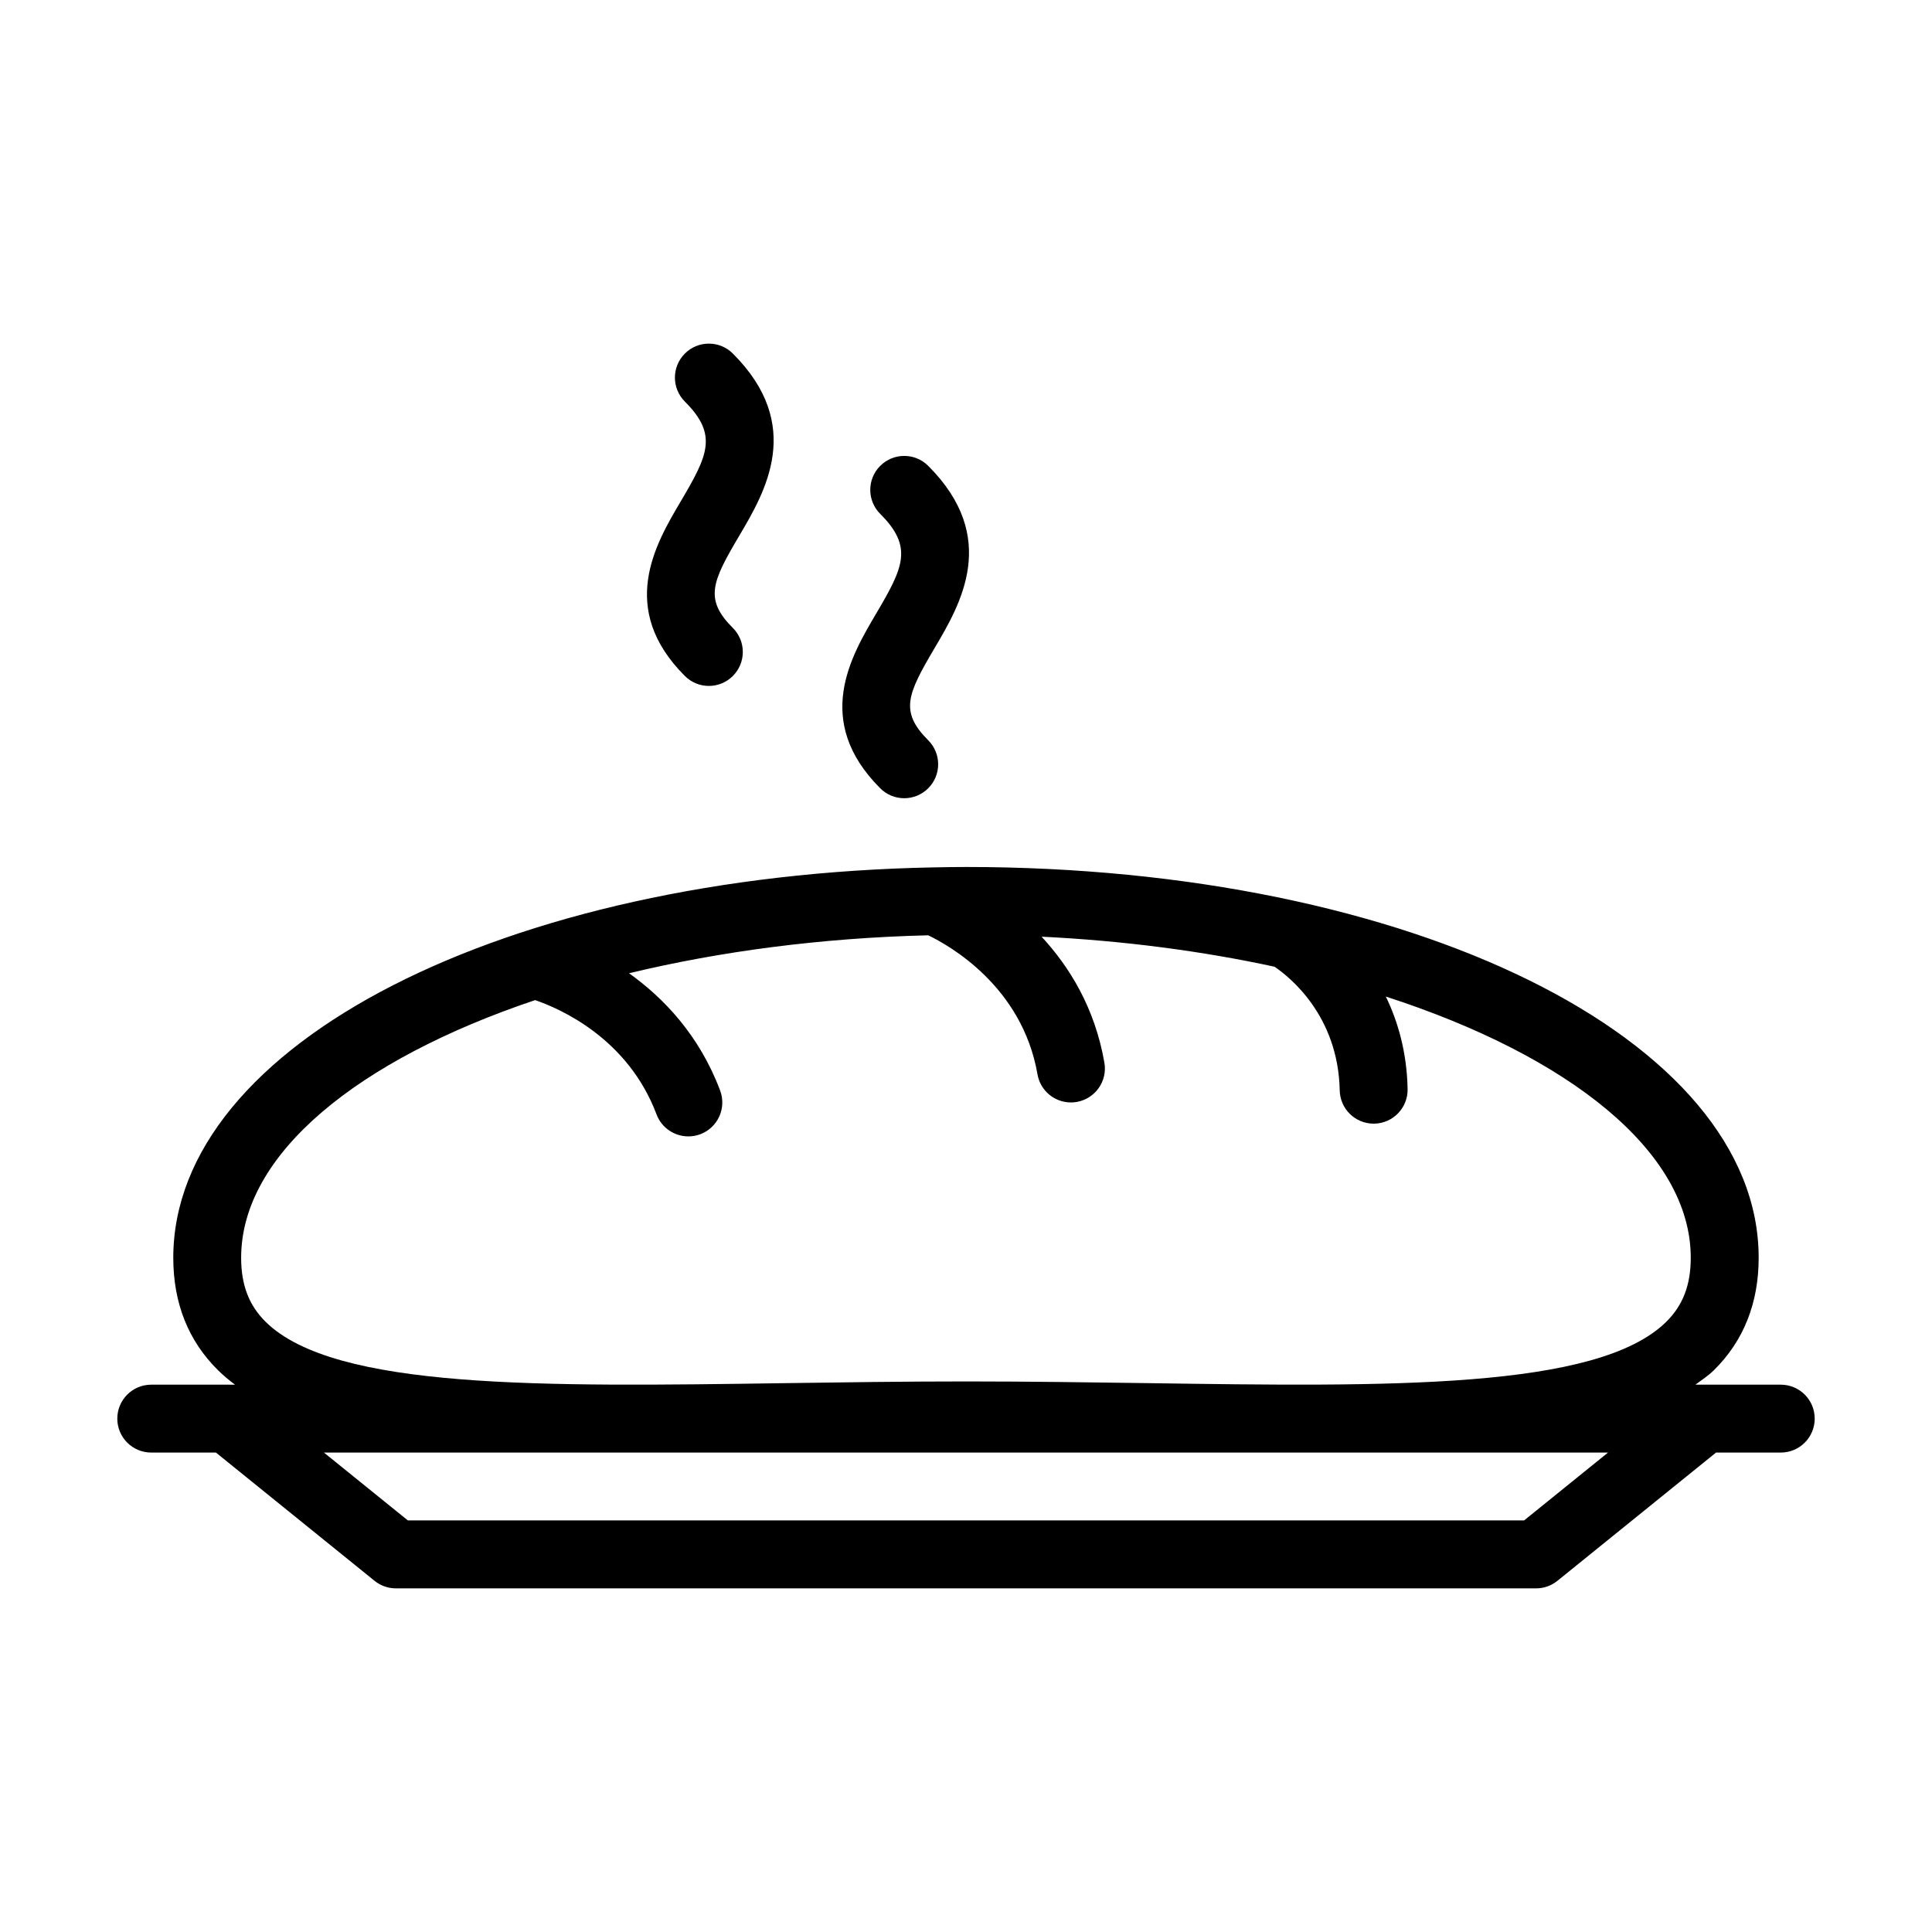 <?xml version="1.0" encoding="UTF-8"?>
<!-- Uploaded to: SVG Repo, www.svgrepo.com, Generator: SVG Repo Mixer Tools -->
<svg fill="#000000" width="800px" height="800px" version="1.1" viewBox="144 144 512 512" xmlns="http://www.w3.org/2000/svg">
 <g>
  <path d="m338.22 237.7c-3.516-3.516-9.207-3.516-12.723 0s-3.516 9.207 0 12.723c8.777 8.777 6.176 14.137-1.105 26.461-6.676 11.297-16.762 28.387 1.105 46.258 1.758 1.758 4.059 2.637 6.359 2.637s4.606-0.879 6.359-2.637c3.516-3.516 3.516-9.207 0-12.723-7.617-7.617-5.527-12.223 1.668-24.391 6.902-11.684 17.328-29.332-1.664-48.328z"/>
  <path d="m389.99 267.46c-3.516-3.516-9.207-3.516-12.723 0s-3.516 9.207 0 12.723c8.785 8.785 6.176 14.137-1.098 26.461-6.676 11.309-16.762 28.387 1.098 46.258 1.758 1.758 4.059 2.637 6.359 2.637 2.301 0 4.606-0.879 6.359-2.637 3.516-3.516 3.516-9.207 0-12.723-7.617-7.617-5.516-12.211 1.668-24.391 6.91-11.684 17.328-29.332-1.664-48.328z"/>
  <path d="m615.92 510.95h-22.613c1.668-1.242 3.445-2.398 4.879-3.812 7.879-7.766 11.879-17.801 11.879-29.809 0-58.082-92.277-103.57-210.07-103.57-2.797 0-5.559 0.051-8.324 0.102-0.066 0-0.133 0-0.199 0.004-113.69 2.137-201.55 46.801-201.55 103.47 0 12.012 3.996 22.043 11.879 29.809 1.375 1.355 2.887 2.617 4.481 3.812l-1.879-0.004h-20.32c-4.973 0-8.996 4.023-8.996 8.996 0 4.973 4.023 8.996 8.996 8.996h17.141l42.031 33.984c1.598 1.301 3.602 2.004 5.656 2.004h302.17c2.055 0 4.059-0.703 5.656-2.004l42.031-33.984h17.152c4.973 0 8.996-4.023 8.996-8.996 0-4.973-4.023-8.996-8.996-8.996zm-330.11-101.91c6.527 2.231 24.57 10.047 32.18 30.285 1.363 3.609 4.789 5.832 8.426 5.832 1.055 0 2.125-0.184 3.164-0.57 4.656-1.75 7.012-6.941 5.262-11.59-5.547-14.75-15.078-24.613-24.137-31.074 24.039-5.793 50.953-9.371 79.277-10.059 5.477 2.629 24.914 13.477 28.965 36.836 0.754 4.375 4.559 7.461 8.855 7.461 0.508 0 1.027-0.043 1.547-0.133 4.894-0.852 8.18-5.508 7.328-10.402-2.523-14.555-9.289-25.445-16.645-33.395 21.766 1.059 42.578 3.816 61.734 7.961 3.856 2.609 16.879 12.859 17.273 32.766 0.098 4.91 4.102 8.82 8.996 8.82h0.176c4.973-0.098 8.918-4.207 8.82-9.172-0.191-9.723-2.543-17.828-5.766-24.508 48.539 15.711 80.805 41.137 80.805 69.219 0 7.215-2.074 12.617-6.512 16.992-18.211 17.949-73.43 17.176-137.38 16.234-15.445-0.211-31.582-0.449-48.188-0.449-16.613 0-32.754 0.238-48.191 0.457-63.934 0.93-119.16 1.723-137.38-16.234-4.438-4.375-6.512-9.777-6.512-16.992 0-27.523 30.969-52.512 77.898-68.285zm262.09 137.89h-295.81l-22.254-17.992h340.32z"/>
 </g>
</svg>